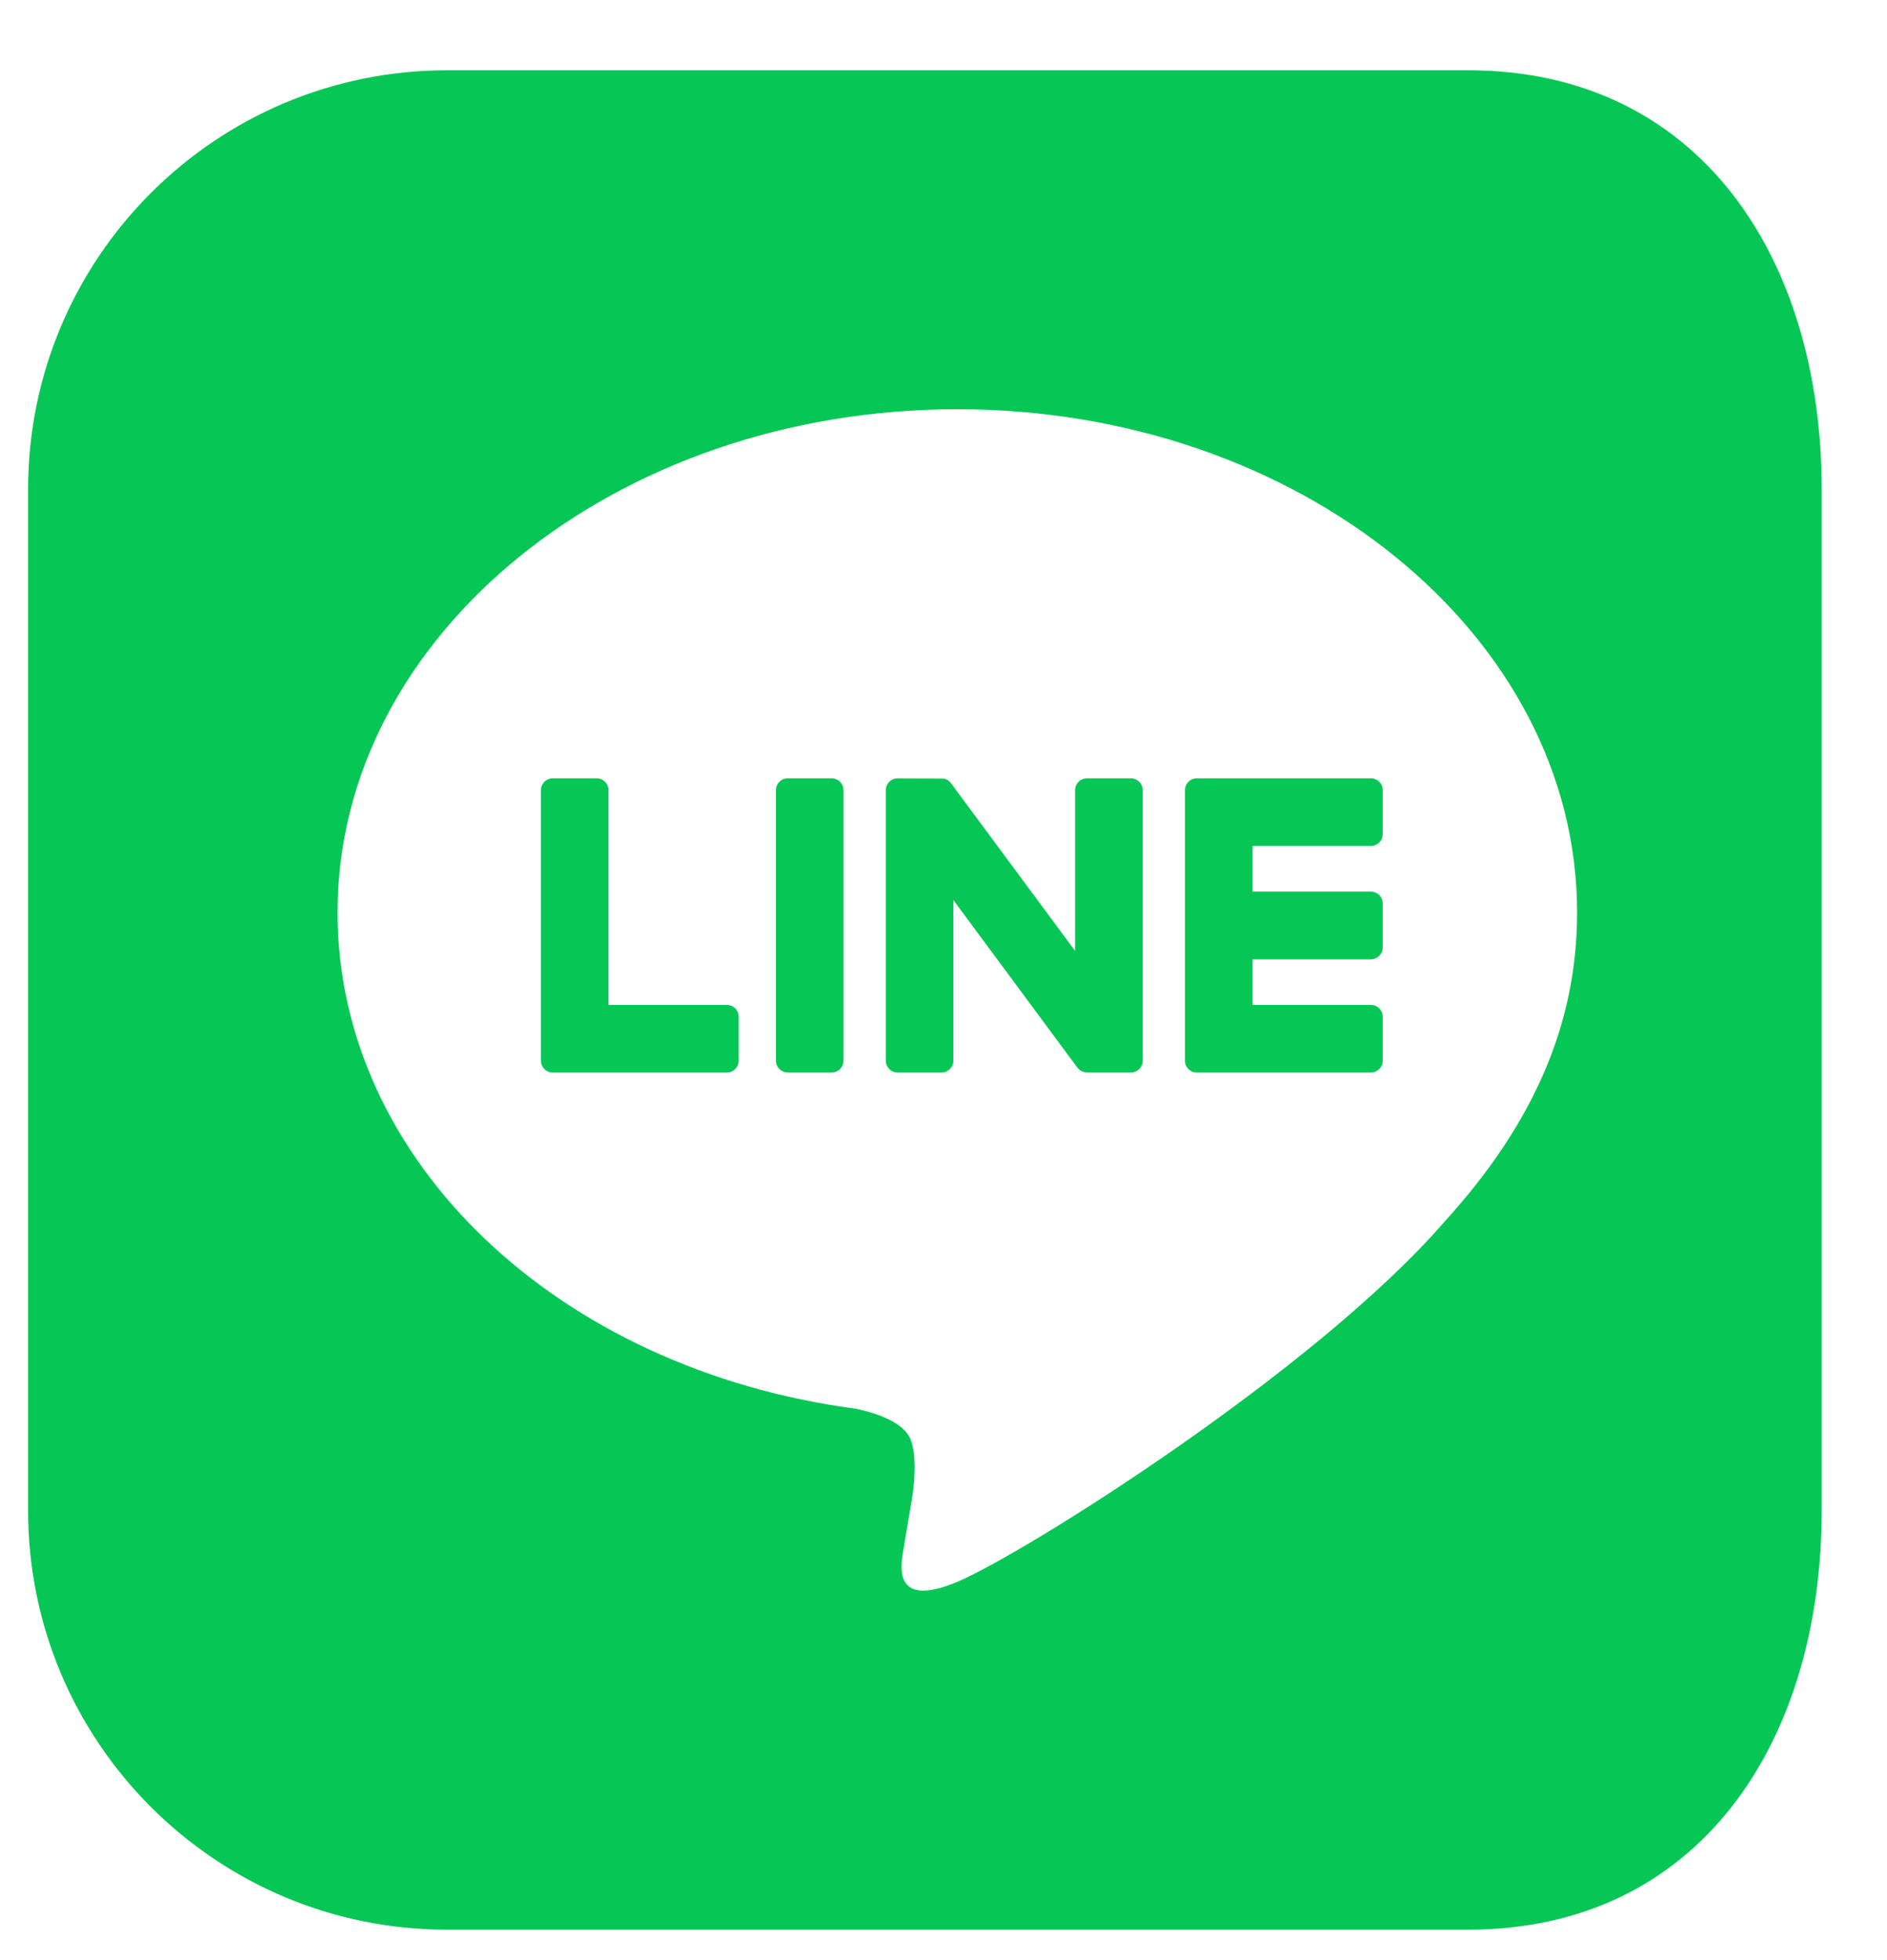 <svg
 xmlns="http://www.w3.org/2000/svg"
 xmlns:xlink="http://www.w3.org/1999/xlink"
 width="26px" height="27px">
<path fill-rule="evenodd"  fill="rgb(6, 199, 85)"
 d="M20.226,26.581 L6.161,26.581 C2.972,26.581 0.387,23.996 0.387,20.806 L0.387,6.742 C0.387,3.553 2.972,0.968 6.161,0.968 L20.226,0.968 C23.415,0.968 25.1,3.553 25.1,6.742 L25.1,20.806 C25.1,23.996 23.415,26.581 20.226,26.581 ZM13.191,5.637 C8.482,5.637 4.651,8.746 4.651,12.568 C4.651,15.993 7.689,18.862 11.793,19.405 C12.071,19.464 12.450,19.588 12.545,19.825 C12.631,20.041 12.602,20.380 12.573,20.598 C12.573,20.598 12.473,21.200 12.451,21.328 C12.414,21.544 12.279,22.173 13.191,21.789 C14.102,21.405 18.109,18.893 19.900,16.832 L19.900,16.832 C21.137,15.474 21.730,14.097 21.730,12.568 C21.730,8.746 17.900,5.637 13.191,5.637 ZM18.889,14.774 L16.493,14.774 L16.490,14.774 C16.400,14.774 16.327,14.701 16.327,14.611 L16.327,14.608 L16.327,14.608 L16.327,10.888 L16.327,10.888 L16.327,10.884 C16.327,10.794 16.400,10.721 16.490,10.721 L16.493,10.721 L18.889,10.721 C18.979,10.721 19.052,10.794 19.052,10.884 L19.052,11.490 C19.052,11.580 18.979,11.653 18.889,11.653 L17.259,11.653 L17.259,12.282 L18.889,12.282 C18.979,12.282 19.052,12.355 19.052,12.445 L19.052,13.050 C19.052,13.140 18.979,13.214 18.889,13.214 L17.259,13.214 L17.259,13.842 L18.889,13.842 C18.979,13.842 19.052,13.916 19.052,14.005 L19.052,14.611 C19.052,14.701 18.979,14.774 18.889,14.774 ZM15.582,14.774 L14.980,14.774 C14.965,14.774 14.951,14.772 14.937,14.768 C14.936,14.768 14.936,14.768 14.935,14.767 C14.931,14.766 14.927,14.765 14.923,14.764 C14.922,14.763 14.920,14.763 14.918,14.762 C14.916,14.761 14.913,14.760 14.910,14.758 C14.908,14.757 14.905,14.756 14.902,14.755 C14.901,14.754 14.899,14.753 14.898,14.753 C14.894,14.750 14.891,14.748 14.887,14.746 C14.887,14.746 14.886,14.745 14.886,14.745 C14.870,14.734 14.855,14.720 14.843,14.704 L13.136,12.398 L13.136,14.611 C13.136,14.701 13.063,14.774 12.973,14.774 L12.368,14.774 C12.278,14.774 12.205,14.701 12.205,14.611 L12.205,10.884 C12.205,10.794 12.278,10.721 12.368,10.721 L12.970,10.721 C12.972,10.721 12.974,10.721 12.975,10.721 C12.978,10.721 12.981,10.721 12.984,10.722 C12.987,10.722 12.990,10.722 12.993,10.723 C12.995,10.723 12.998,10.723 12.1,10.723 C13.003,10.725 13.006,10.725 13.010,10.726 C13.011,10.726 13.013,10.727 13.015,10.727 C13.019,10.728 13.022,10.730 13.025,10.730 C13.027,10.731 13.029,10.732 13.031,10.733 C13.034,10.734 13.037,10.735 13.040,10.737 C13.042,10.738 13.044,10.738 13.045,10.739 C13.048,10.740 13.051,10.742 13.054,10.744 C13.056,10.745 13.058,10.746 13.059,10.747 C13.062,10.749 13.065,10.751 13.068,10.753 C13.069,10.754 13.071,10.755 13.072,10.757 C13.075,10.759 13.078,10.761 13.081,10.764 C13.082,10.765 13.083,10.766 13.084,10.766 C13.088,10.770 13.091,10.773 13.094,10.777 C13.094,10.777 13.095,10.778 13.095,10.778 C13.100,10.783 13.104,10.789 13.108,10.795 L14.813,13.098 L14.813,10.884 C14.813,10.794 14.886,10.721 14.976,10.721 L15.582,10.721 C15.672,10.721 15.745,10.794 15.745,10.884 L15.745,14.611 C15.745,14.701 15.672,14.774 15.582,14.774 ZM11.459,14.774 L10.854,14.774 C10.764,14.774 10.691,14.701 10.691,14.611 L10.691,10.884 C10.691,10.794 10.764,10.721 10.854,10.721 L11.459,10.721 C11.549,10.721 11.622,10.794 11.622,10.884 L11.622,14.611 C11.622,14.701 11.549,14.774 11.459,14.774 ZM10.015,14.774 L7.619,14.774 L7.616,14.774 C7.526,14.774 7.453,14.701 7.453,14.611 L7.453,14.608 L7.453,14.608 L7.453,10.884 C7.453,10.794 7.526,10.721 7.616,10.721 L8.221,10.721 C8.311,10.721 8.384,10.794 8.384,10.884 L8.384,13.842 L10.015,13.842 C10.105,13.842 10.178,13.916 10.178,14.005 L10.178,14.611 C10.178,14.701 10.105,14.774 10.015,14.774 Z"/>
</svg>
